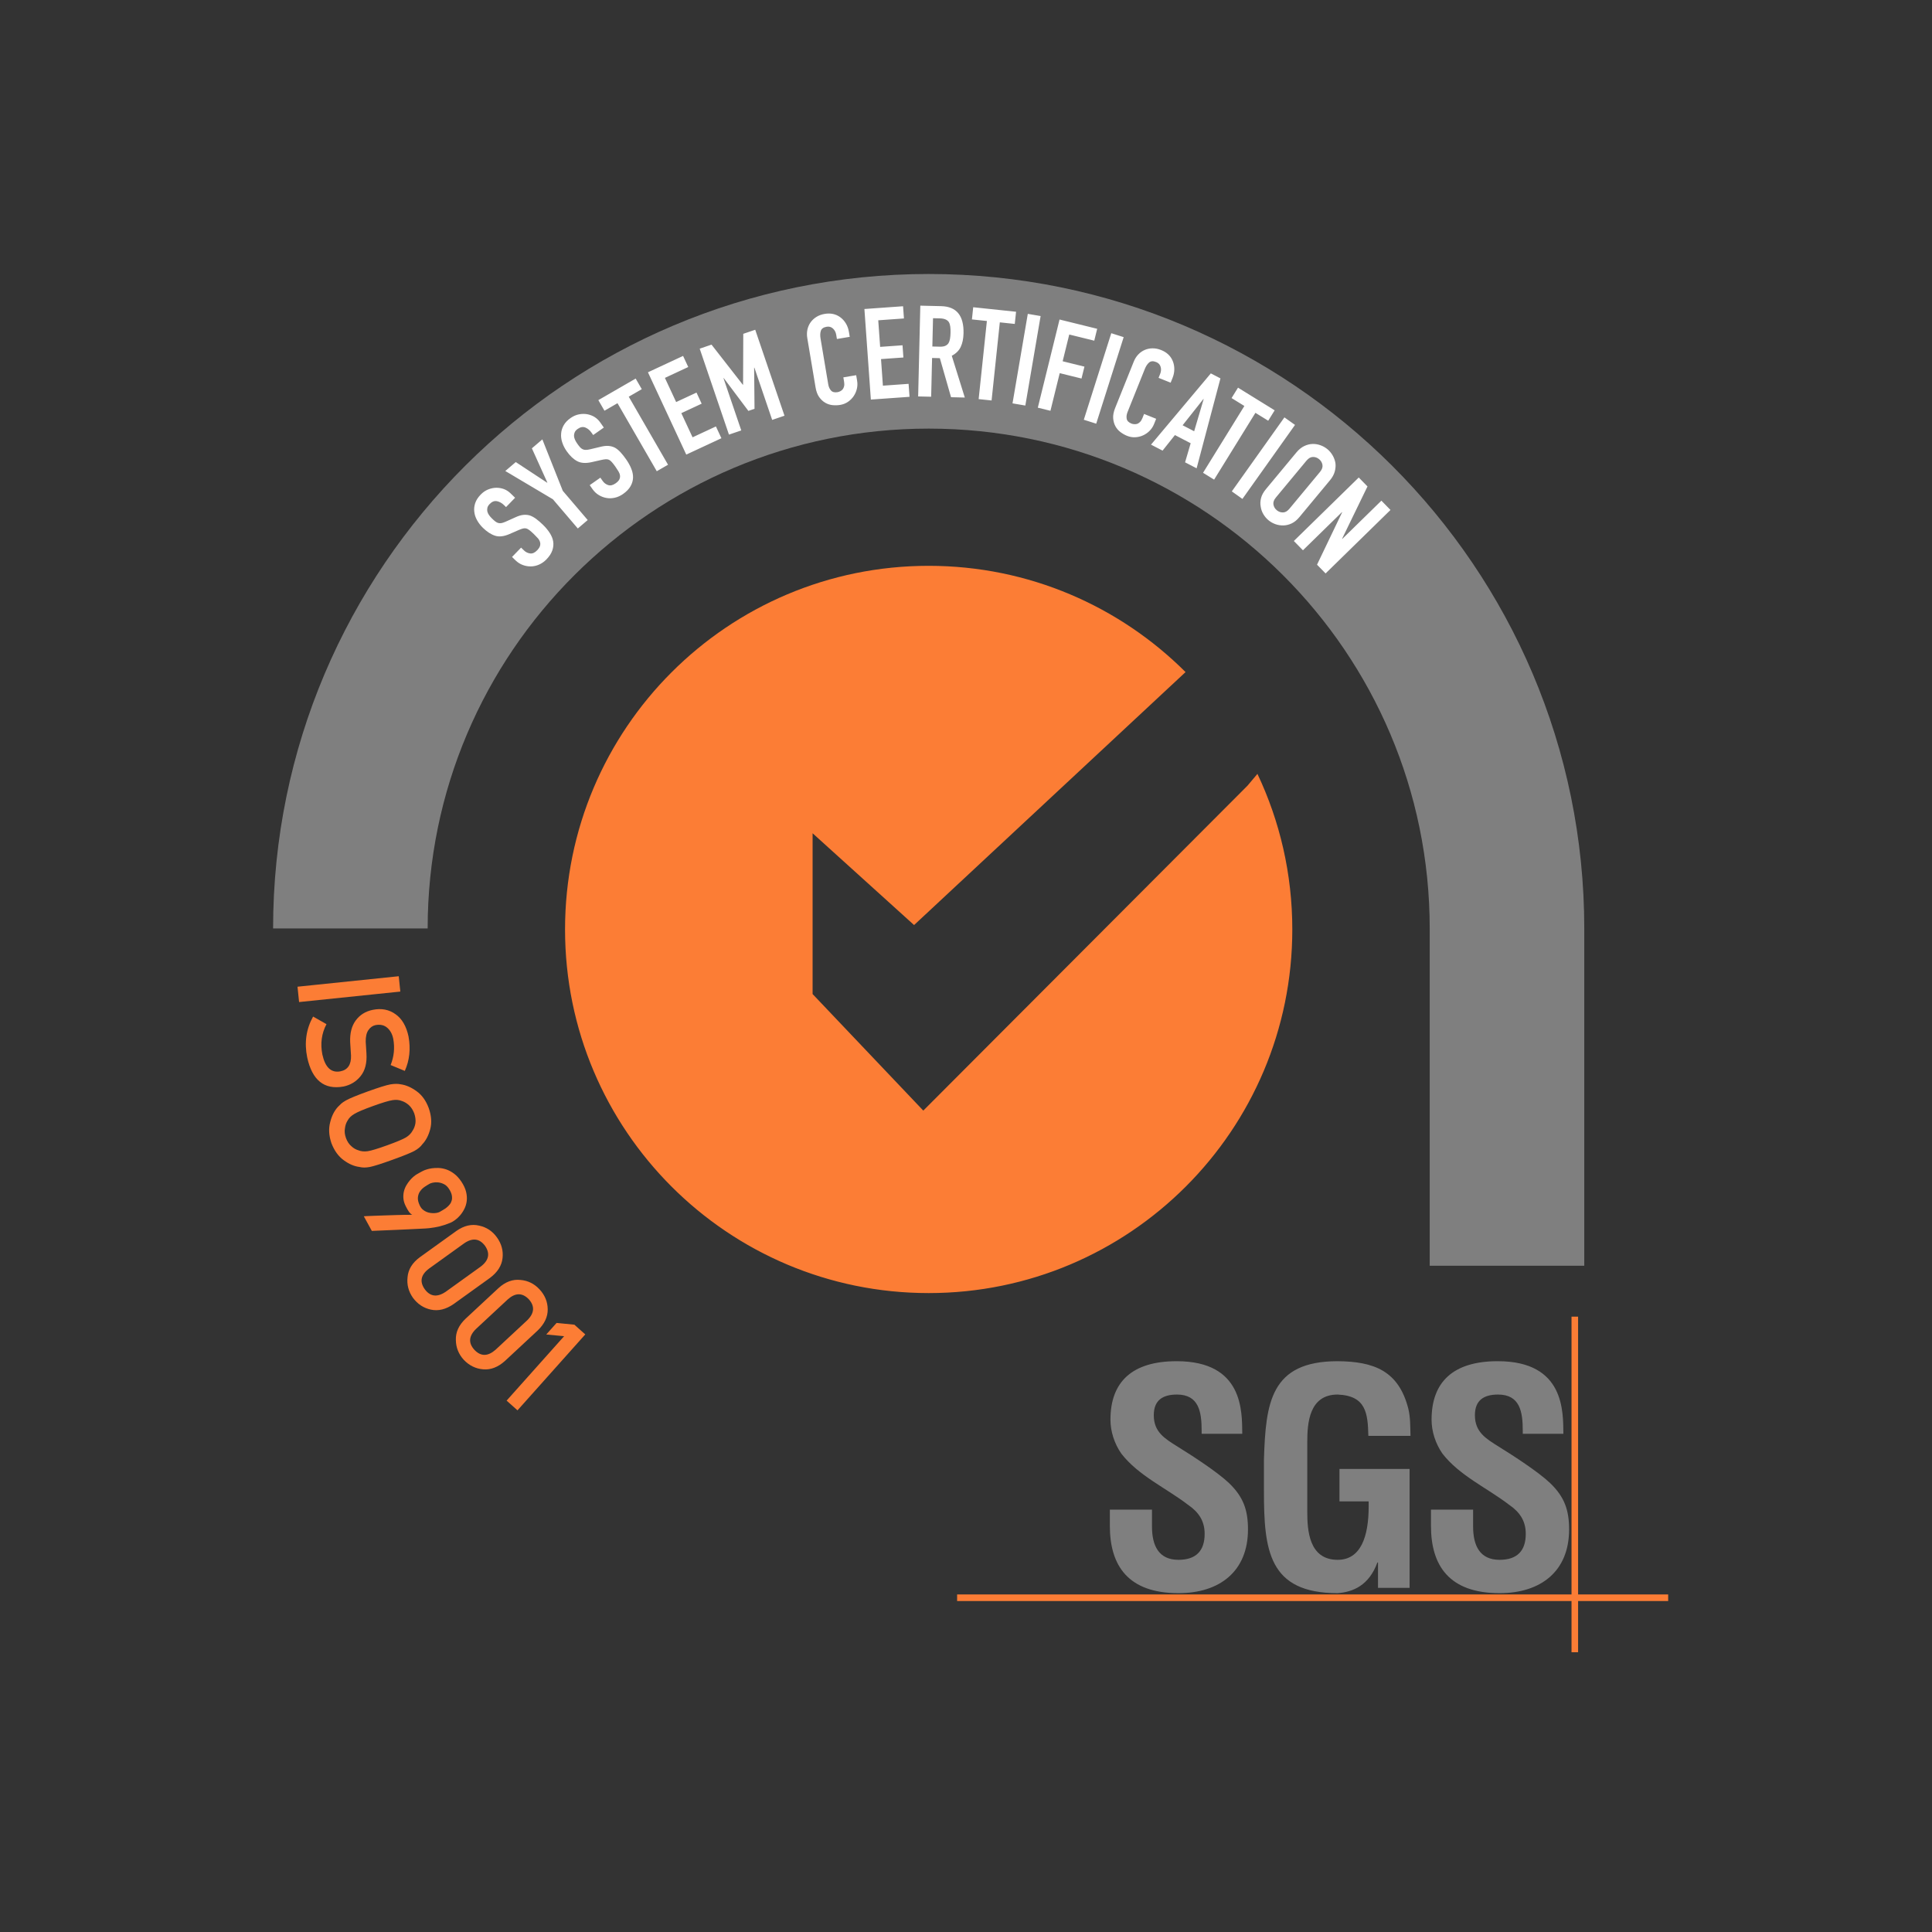 <?xml version="1.0" encoding="UTF-8" standalone="no"?>
<!DOCTYPE svg PUBLIC "-//W3C//DTD SVG 1.1//EN" "http://www.w3.org/Graphics/SVG/1.1/DTD/svg11.dtd">
<svg width="100%" height="100%" viewBox="0 0 2500 2500" version="1.1" xmlns="http://www.w3.org/2000/svg" xmlns:xlink="http://www.w3.org/1999/xlink" xml:space="preserve" xmlns:serif="http://www.serif.com/" style="fill-rule:evenodd;clip-rule:evenodd;stroke-linejoin:round;stroke-miterlimit:2;">
    <rect x="0" y="0" width="2500" height="2500" fill="#333333" stroke="none"/>
    <g id="SGS-ISO-9001" serif:id="SGS ISO 9001">
        <g>
            <g transform="matrix(0.998,0,0,0.996,-28.415,-3.399)">
                <path d="M582.971,1209.64L382.564,1209.64C382.564,740.438 763.385,359.384 1232.59,359.384C1701.8,359.384 2082.62,740.438 2082.62,1209.64L2082.62,1647.83L1882.22,1647.83L1882.22,1209.64C1882.22,851.173 1591.07,560.256 1232.59,560.256C874.121,560.256 582.971,851.173 582.971,1209.64ZM1586.5,1866.2L1586.5,1861.98C1586.5,1837.82 1582.99,1815.2 1554.5,1815.2C1536.16,1815.2 1524.46,1822.49 1524.46,1842.04C1524.46,1863.9 1538.51,1872.33 1555.67,1883.07C1573.62,1894.19 1606.79,1915.66 1622.01,1930.23C1640.74,1948.25 1646.59,1965.5 1646.59,1990.42C1646.59,2044.87 1609.91,2073.24 1556.45,2073.24C1490.9,2073.24 1467.49,2037.2 1467.49,1985.82L1467.49,1964.74L1522.12,1964.74L1522.12,1986.59C1522.12,2011.9 1531.09,2029.92 1556.45,2029.92C1579.48,2029.92 1590.4,2018.03 1590.4,1996.18C1590.4,1979.31 1582.6,1967.8 1568.55,1958.22C1540.07,1936.36 1504.56,1920.64 1482.32,1891.89C1473.34,1878.85 1468.27,1863.13 1468.27,1847.79C1468.27,1798.72 1496.36,1771.87 1554.11,1771.87C1641.13,1771.87 1638.79,1837.82 1639.18,1866.2L1586.5,1866.2ZM1667.28,1899.55C1669.62,1826.32 1675.47,1771.87 1762.88,1771.87C1809.71,1772.26 1842.09,1784.14 1854.58,1833.99C1857.31,1845.49 1856.92,1857.38 1857.31,1868.88L1802.68,1868.88C1801.9,1839.74 1799.95,1816.74 1762.88,1815.2C1725.81,1815.2 1723.47,1852.39 1723.47,1876.93L1723.47,1967.42C1723.47,1991.19 1725.42,2029.92 1762.88,2029.92C1792.54,2029.92 1803.07,2000.39 1803.07,1960.52L1803.07,1954L1765.22,1954L1765.22,1911.82L1856.14,1911.82L1856.14,2066.34L1815.17,2066.34L1815.17,2033.37L1814.39,2033.37C1803.46,2063.28 1782.78,2071.71 1762.88,2073.24C1673.13,2073.24 1667.28,2017.27 1667.28,1940.58L1667.28,1899.55ZM2002.86,1866.2L2002.86,1861.98C2002.86,1837.82 1999.35,1815.2 1970.86,1815.2C1952.52,1815.2 1940.82,1822.49 1940.82,1842.04C1940.82,1863.9 1954.86,1872.33 1972.03,1883.07C1989.98,1894.19 2023.15,1915.66 2038.37,1930.23C2057.1,1948.25 2062.95,1965.5 2062.95,1990.42C2062.95,2044.87 2026.27,2073.24 1972.82,2073.24C1907.26,2073.24 1883.85,2037.2 1883.85,1985.82L1883.85,1964.74L1938.48,1964.74L1938.48,1986.59C1938.48,2011.9 1947.45,2029.92 1972.82,2029.92C1995.84,2029.92 2006.76,2018.03 2006.76,1996.18C2006.76,1979.31 1998.96,1967.8 1984.91,1958.22C1956.42,1936.36 1920.92,1920.64 1898.67,1891.89C1889.7,1878.85 1884.63,1863.13 1884.63,1847.79C1884.63,1798.72 1912.72,1771.87 1970.47,1771.87C2057.49,1771.87 2055.15,1837.82 2055.54,1866.2L2002.86,1866.2Z" style="fill:rgb(127,127,127);"/>
            </g>
            <g transform="matrix(1,0,0,1,1614.26,1388.76)">
                <path d="M419.281,682.956L-375.765,682.956L-375.765,674.452L419.281,674.452L419.281,314.957L427.785,314.957L427.785,674.452L544.355,674.452L544.355,682.956L427.785,682.956L427.785,749.219L419.281,749.219L419.281,682.956ZM0,-372.109L12.852,-387.373C41.786,-326.339 57.98,-258.089 57.98,-186.055C57.98,73.816 -152.687,284.484 -412.558,284.484C-672.429,284.484 -883.097,73.816 -883.097,-186.055C-883.097,-445.926 -672.429,-656.593 -412.558,-656.593C-282.786,-656.593 -165.286,-604.058 -80.16,-519.096L-431.446,-191.74L-562.756,-310.514L-562.756,-102.465L-419.509,48.349L0,-372.109ZM-1229.29,-111.962L-1098.29,-125.524L-1096.24,-105.667L-1227.24,-92.105L-1229.29,-111.962ZM-1191.79,-63.506C-1198.13,-51.514 -1199.91,-38.427 -1197.13,-24.242C-1193.47,-7.535 -1185.74,-0.263 -1173.95,-2.429C-1164.31,-4.277 -1159.68,-11.065 -1160.05,-22.791C-1160.4,-28.128 -1160.77,-33.984 -1161.15,-40.36C-1161.59,-51.826 -1159.21,-61.102 -1154.03,-68.187C-1148.69,-75.485 -1141.34,-80.094 -1131.96,-82.012C-1120.69,-84.317 -1110.84,-82.429 -1102.4,-76.347C-1094.07,-70.49 -1088.49,-60.907 -1085.64,-47.597C-1082.71,-31.476 -1084.32,-16.612 -1090.44,-3.003L-1108.78,-10.594C-1104.38,-21.574 -1103.26,-32.899 -1105.4,-44.57C-1106.63,-50.588 -1109.16,-55.296 -1112.99,-58.692C-1116.97,-62.242 -1122.08,-63.442 -1128.3,-62.293C-1132.01,-61.533 -1135.08,-59.4 -1137.5,-55.893C-1139.97,-52.375 -1141.15,-47.309 -1141.03,-40.695C-1140.89,-37.035 -1140.58,-32.058 -1140.09,-25.765C-1139.27,-13.332 -1141.78,-3.507 -1147.62,3.711C-1153.35,10.846 -1160.79,15.348 -1169.94,17.219C-1194.73,21.613 -1210.33,9.067 -1216.73,-20.42C-1220.64,-39.536 -1218.1,-57.174 -1209.11,-73.334L-1191.79,-63.506ZM-1138.39,23.57C-1124,18.38 -1114.22,15.33 -1109.04,14.423C-1103.84,13.572 -1099.4,13.539 -1095.73,14.326C-1088.92,15.264 -1082.09,18.24 -1075.22,23.253C-1068.34,28.133 -1063.08,35.424 -1059.46,45.127C-1056.01,55.025 -1055.37,64.076 -1057.53,72.282C-1059.66,80.411 -1063.06,86.952 -1067.74,91.905C-1069.99,95.084 -1073.4,97.949 -1077.99,100.5C-1082.6,102.993 -1092.09,106.836 -1106.48,112.026C-1120.64,117.135 -1130.35,120.22 -1135.6,121.282C-1140.87,122.287 -1145.39,122.284 -1149.14,121.271C-1155.91,120.446 -1162.65,117.562 -1169.36,112.621C-1176.26,107.685 -1181.6,100.329 -1185.38,90.554C-1188.67,80.729 -1189.23,71.742 -1187.05,63.592C-1185.07,55.391 -1181.77,48.757 -1177.13,43.691C-1175.59,42.11 -1174.1,40.645 -1172.67,39.296C-1171.15,37.982 -1169.15,36.619 -1166.65,35.205C-1161.97,32.557 -1152.55,28.679 -1138.39,23.57ZM-1131.59,42.434C-1143.77,46.827 -1151.84,50.254 -1155.82,52.713C-1159.84,55.06 -1162.74,57.931 -1164.53,61.327C-1166.36,64.229 -1167.49,67.581 -1167.91,71.382C-1168.63,75.229 -1168.2,79.361 -1166.61,83.78C-1164.99,88.255 -1162.66,91.798 -1159.6,94.41C-1156.89,96.953 -1153.93,98.7 -1150.7,99.65C-1147.16,101.125 -1143.07,101.539 -1138.44,100.893C-1133.83,100.189 -1125.43,97.641 -1113.26,93.247C-1101.08,88.854 -1092.93,85.435 -1088.82,82.991C-1084.95,80.573 -1082.13,77.665 -1080.35,74.269C-1078.47,71.48 -1077.25,68.221 -1076.67,64.493C-1076.21,60.614 -1076.73,56.417 -1078.24,51.901C-1079.94,47.523 -1082.19,44.045 -1084.98,41.465C-1087.84,38.849 -1090.9,37.01 -1094.17,35.947C-1097.71,34.471 -1101.72,34.093 -1106.2,34.812C-1110.94,35.5 -1119.41,38.04 -1131.59,42.434ZM-1143.49,185.104C-1143.52,185.051 -1142.31,184.971 -1139.86,184.864C-1137.41,184.757 -1134.24,184.629 -1130.34,184.48C-1126.43,184.331 -1122.09,184.178 -1117.3,184.022C-1112.5,183.865 -1107.78,183.712 -1103.12,183.561C-1098.47,183.41 -1094.16,183.299 -1090.22,183.229C-1086.27,183.159 -1083.15,183.148 -1080.86,183.195C-1082.6,182.156 -1084.09,180.724 -1085.33,178.898C-1086.57,177.073 -1087.84,174.864 -1089.12,172.272C-1090.93,168.729 -1091.97,165.333 -1092.24,162.082C-1092.51,158.831 -1092.3,155.778 -1091.6,152.921C-1090.9,150.064 -1089.83,147.416 -1088.39,144.975C-1086.94,142.535 -1085.42,140.374 -1083.8,138.494C-1082.19,136.613 -1080.6,135.015 -1079.01,133.702C-1077.43,132.388 -1076.14,131.456 -1075.14,130.906C-1074.82,130.732 -1074.25,130.4 -1073.42,129.91C-1072.59,129.42 -1071.66,128.893 -1070.63,128.328C-1069.6,127.763 -1068.55,127.204 -1067.48,126.651C-1066.41,126.098 -1065.47,125.671 -1064.68,125.371C-1064.28,125.221 -1063.25,124.879 -1061.58,124.343C-1059.92,123.808 -1057.82,123.357 -1055.27,122.99C-1052.72,122.623 -1049.86,122.494 -1046.67,122.601C-1043.49,122.708 -1040.21,123.331 -1036.84,124.469C-1033.47,125.606 -1030.09,127.432 -1026.72,129.944C-1023.35,132.456 -1020.2,135.893 -1017.25,140.255C-1014.2,144.827 -1012.16,149.223 -1011.15,153.443C-1010.14,157.663 -1009.86,161.614 -1010.31,165.297C-1010.76,168.979 -1011.78,172.387 -1013.36,175.52C-1014.94,178.653 -1016.76,181.425 -1018.84,183.835C-1020.92,186.246 -1023.1,188.283 -1025.38,189.947C-1027.66,191.611 -1029.73,192.815 -1031.59,193.56C-1034.35,194.663 -1036.85,195.587 -1039.08,196.333C-1041.32,197.079 -1043.5,197.708 -1045.62,198.22C-1047.74,198.733 -1049.88,199.165 -1052.02,199.516C-1054.16,199.867 -1056.52,200.2 -1059.1,200.514C-1059.79,200.622 -1061.37,200.75 -1063.83,200.897C-1066.29,201.045 -1069.32,201.195 -1072.91,201.346C-1076.5,201.496 -1080.48,201.689 -1084.86,201.924C-1089.23,202.158 -1093.63,202.36 -1098.07,202.53C-1108.54,202.984 -1120.22,203.484 -1133.11,204.031L-1143.49,185.104ZM-1057.91,142.779C-1059.97,143.909 -1062.18,145.26 -1064.55,146.833C-1066.91,148.406 -1068.91,150.308 -1070.53,152.54C-1072.16,154.772 -1073.14,157.424 -1073.48,160.496C-1073.82,163.568 -1073,167.168 -1071.01,171.296C-1070.01,173.36 -1068.76,175.044 -1067.26,176.348C-1065.75,177.651 -1064.15,178.661 -1062.45,179.378C-1060.75,180.095 -1059.02,180.567 -1057.24,180.796C-1055.47,181.024 -1053.8,181.102 -1052.22,181.028C-1050.65,180.955 -1049.26,180.76 -1048.06,180.445C-1046.86,180.129 -1045.94,179.798 -1045.31,179.45C-1044.02,178.673 -1042.56,177.822 -1040.94,176.898C-1039.32,175.973 -1037.74,174.902 -1036.21,173.685C-1034.68,172.468 -1033.32,171.088 -1032.14,169.547C-1030.96,168.006 -1030.14,166.284 -1029.67,164.379C-1029.21,162.475 -1029.19,160.352 -1029.61,158.01C-1030.04,155.668 -1031.14,153.062 -1032.92,150.192C-1034.88,147.006 -1037.17,144.776 -1039.79,143.501C-1042.41,142.227 -1044.95,141.475 -1047.41,141.246C-1049.88,141.017 -1052.08,141.128 -1054.03,141.58C-1055.98,142.032 -1057.27,142.432 -1057.91,142.779ZM-1070.95,238.066L-1023.8,204.151C-1013.85,197.146 -1003.98,194.831 -994.184,197.207C-984.72,199.227 -977.087,204.271 -971.285,212.338C-965.307,220.649 -962.866,229.612 -963.962,239.228C-965.036,248.976 -970.44,257.499 -980.175,264.798L-1027.33,298.713C-1037.3,305.585 -1047.07,307.98 -1056.66,305.897C-1066.12,303.877 -1073.89,298.746 -1079.97,290.505C-1085.67,282.368 -1087.97,273.492 -1086.88,263.877C-1086.02,253.835 -1080.7,245.231 -1070.95,238.066ZM-1037.47,282.753L-992.152,250.157C-981.657,242.163 -979.81,233.231 -986.612,223.361C-993.84,213.724 -1002.88,212.658 -1013.73,220.163L-1059.05,252.759C-1069.71,260.726 -1071.57,269.633 -1064.64,279.482C-1057.54,289.14 -1048.49,290.231 -1037.47,282.753ZM-1011.8,317.654L-969.278,278.091C-960.29,269.893 -950.788,266.358 -940.772,267.487C-931.129,268.303 -922.924,272.349 -916.155,279.624C-909.182,287.12 -905.636,295.706 -905.516,305.383C-905.358,315.189 -909.651,324.323 -918.393,332.785L-960.919,372.349C-969.945,380.417 -979.343,384.02 -989.112,383.156C-998.755,382.339 -1007.11,378.224 -1014.17,370.811C-1020.85,363.454 -1024.25,354.937 -1024.37,345.26C-1024.77,335.189 -1020.58,325.987 -1011.8,317.654ZM-972.985,357.788L-932.113,319.763C-922.703,310.515 -921.991,301.422 -929.978,292.484C-938.358,283.83 -947.458,283.906 -957.278,292.713L-998.15,330.738C-1007.73,339.98 -1008.46,349.051 -1000.35,357.951C-992.096,366.643 -982.975,366.589 -972.985,357.788ZM-884.297,340.276L-907.39,338.066L-894.035,323.106L-871.002,325.383L-856.918,337.956L-944.627,436.206L-958.711,423.633L-884.297,340.276Z" style="fill:rgb(252,125,53);"/>
            </g>
            <g transform="matrix(0.919,0,0,0.917,68.856,91.841)">
                <path d="M650.355,602.235L637.604,615.41L634.64,612.528C631.634,609.605 628.347,607.788 624.782,607.079C621.216,606.37 617.808,607.695 614.558,611.053C612.808,612.861 611.735,614.659 611.339,616.447C610.943,618.235 610.927,619.974 611.291,621.665C611.741,623.44 612.55,625.146 613.718,626.782C614.885,628.419 616.242,629.989 617.788,631.492C619.592,633.246 621.158,634.643 622.486,635.684C623.814,636.724 625.2,637.445 626.645,637.847C628.09,638.249 629.636,638.289 631.281,637.967C632.927,637.645 634.927,636.957 637.281,635.903L651.026,629.713C654.976,627.871 658.578,626.776 661.831,626.43C665.085,626.083 668.199,626.354 671.175,627.242C674.154,628.299 677.12,629.93 680.074,632.133C683.027,634.336 686.179,637.066 689.53,640.324C693.396,644.083 696.607,647.957 699.165,651.948C701.723,655.939 703.328,659.923 703.981,663.901C704.636,668.048 704.234,672.253 702.776,676.518C701.317,680.782 698.546,685.024 694.462,689.243C691.379,692.429 687.945,694.857 684.162,696.526C680.378,698.196 676.54,699.061 672.648,699.12C668.755,699.179 664.936,698.517 661.191,697.131C657.445,695.746 654.026,693.55 650.934,690.543L646.037,685.782L658.787,672.607L662.911,676.617C665.316,678.955 668.173,680.354 671.481,680.813C674.789,681.271 678.068,679.821 681.318,676.463C683.485,674.224 684.85,672.167 685.414,670.292C685.978,668.417 685.992,666.551 685.456,664.692C684.92,662.834 683.877,661.026 682.327,659.268C680.776,657.51 678.97,655.629 676.908,653.624C674.503,651.285 672.444,649.45 670.731,648.119C669.017,646.788 667.438,645.921 665.993,645.519C664.465,645.203 662.921,645.247 661.361,645.653C659.802,646.059 657.886,646.745 655.616,647.713L642.625,653.383C634.805,656.811 628.046,657.636 622.348,655.856C616.65,654.077 610.923,650.389 605.167,644.792C601.731,641.451 598.924,637.803 596.748,633.849C594.572,629.895 593.284,625.885 592.884,621.819C592.4,617.839 592.847,613.802 594.223,609.709C595.6,605.616 598.164,601.631 601.914,597.757C605.08,594.484 608.578,592.077 612.405,590.534C616.233,588.991 620.093,588.189 623.986,588.13C631.943,588.178 638.585,590.792 643.911,595.971L650.355,602.235ZM738.66,645.597L703.582,604.395L636.565,564.489L651.315,551.874L695.494,581.034L695.767,580.8L673.985,532.483L688.734,519.868L717.512,592.481L752.59,633.683L738.66,645.597ZM775.296,503.189L760.307,513.733L757.935,510.346C755.529,506.909 752.641,504.507 749.271,503.14C745.901,501.774 742.306,502.434 738.485,505.122C736.428,506.569 735.037,508.134 734.314,509.815C733.59,511.497 733.249,513.202 733.291,514.932C733.401,516.76 733.876,518.587 734.717,520.414C735.557,522.241 736.596,524.038 737.834,525.806C739.278,527.868 740.555,529.535 741.664,530.806C742.774,532.077 744.001,533.046 745.345,533.713C746.689,534.379 748.199,534.709 749.876,534.702C751.553,534.695 753.646,534.395 756.155,533.802L770.815,530.305C775.039,529.238 778.782,528.841 782.043,529.112C785.303,529.383 788.312,530.234 791.069,531.666C793.797,533.264 796.405,535.423 798.894,538.142C801.383,540.862 803.969,544.136 806.65,547.965C809.744,552.384 812.174,556.794 813.94,561.195C815.705,565.595 816.537,569.811 816.434,573.84C816.302,578.037 815.12,582.092 812.89,586.007C810.659,589.921 807.143,593.567 802.343,596.944C798.718,599.494 794.891,601.233 790.863,602.162C786.834,603.091 782.902,603.219 779.067,602.545C775.233,601.872 771.605,600.503 768.186,598.439C764.766,596.374 761.819,593.574 759.343,590.039L755.424,584.442L770.413,573.898L773.713,578.611C775.639,581.36 778.183,583.271 781.347,584.343C784.51,585.416 788.002,584.608 791.823,581.92C794.37,580.128 796.096,578.364 797.001,576.629C797.906,574.893 798.269,573.062 798.09,571.136C797.911,569.21 797.224,567.238 796.031,565.22C794.837,563.201 793.415,561.014 791.765,558.657C789.839,555.908 788.16,553.718 786.726,552.089C785.293,550.459 783.904,549.311 782.56,548.644C781.118,548.047 779.593,547.8 777.985,547.905C776.377,548.011 774.367,548.325 771.956,548.849L758.134,551.977C749.812,553.874 743.019,553.413 737.755,550.594C732.491,547.776 727.555,543.077 722.948,536.498C720.198,532.57 718.124,528.459 716.726,524.166C715.329,519.873 714.814,515.692 715.181,511.623C715.451,507.622 716.645,503.741 718.763,499.979C720.881,496.218 724.144,492.786 728.553,489.685C732.275,487.066 736.161,485.358 740.21,484.562C744.258,483.766 748.2,483.704 752.035,484.378C759.841,485.921 765.876,489.736 770.139,495.824L775.296,503.189ZM849.84,564.803L794.535,468.811L776.19,479.429L767.571,464.47L820.12,434.053L828.739,449.013L810.393,459.632L865.698,555.624L849.84,564.803ZM891.375,541.332L837.414,425.184L886.89,402.091L894.166,417.751L861.29,433.096L877.13,467.19L905.774,453.82L913.05,469.481L884.405,482.85L900.245,516.944L933.121,501.599L940.851,518.239L891.375,541.332ZM951.488,513.139L910.288,391.853L926.943,386.169L971.022,442.792L971.362,442.676L971.64,370.915L988.466,365.173L1029.67,486.459L1012.33,492.375L987.275,418.616L986.935,418.732L987.477,476.716L978.81,479.674L944.108,433.348L943.768,433.464L968.823,507.223L951.488,513.139ZM1130.62,429.295L1131.93,437.103C1132.59,441.007 1132.47,444.829 1131.58,448.567C1130.68,452.305 1129.17,455.754 1127.03,458.912C1124.89,462.07 1122.21,464.741 1119,466.924C1115.78,469.107 1112.17,470.537 1108.15,471.212C1104.73,471.788 1101.17,471.901 1097.47,471.551C1093.77,471.2 1090.31,470.08 1087.08,468.191C1083.85,466.301 1081.01,463.647 1078.55,460.228C1076.1,456.81 1074.38,452.202 1073.41,446.404L1061.76,376.838C1061.07,372.698 1061.13,368.733 1061.95,364.946C1062.77,361.158 1064.26,357.744 1066.42,354.704C1068.59,351.664 1071.34,349.102 1074.69,347.017C1078.05,344.933 1081.91,343.523 1086.27,342.788C1094.77,341.357 1102.14,342.975 1108.39,347.642C1111.44,349.926 1114.02,352.807 1116.12,356.286C1118.21,359.764 1119.63,363.692 1120.37,368.069L1121.55,375.168L1103.5,378.207L1102.48,372.174C1101.89,368.624 1100.37,365.717 1097.93,363.452C1095.49,361.187 1092.55,360.343 1089.13,360.919C1084.64,361.674 1081.9,363.565 1080.89,366.594C1079.88,369.623 1079.73,373.266 1080.44,377.526L1091.27,442.123C1091.88,445.79 1093.19,448.732 1095.2,450.948C1097.21,453.165 1100.28,453.925 1104.41,453.23C1105.59,453.031 1106.83,452.611 1108.12,451.968C1109.4,451.326 1110.56,450.432 1111.58,449.287C1112.48,448.161 1113.15,446.711 1113.58,444.935C1114.01,443.16 1114.02,441.03 1113.6,438.545L1112.56,432.334L1130.62,429.295ZM1151.29,463.689L1142.2,335.889L1196.64,332.001L1197.87,349.232L1161.69,351.816L1164.36,389.33L1195.88,387.079L1197.1,404.311L1165.59,406.561L1168.25,444.076L1204.42,441.492L1205.73,459.801L1151.29,463.689ZM1217.88,459.254L1220.92,331.167L1250.35,331.867C1271.89,332.379 1282.36,345.168 1281.77,370.234C1281.59,377.79 1280.27,384.178 1277.81,389.4C1275.35,394.621 1271.15,398.781 1265.21,401.88L1283.57,460.817L1264.19,460.356L1248.43,405.261L1237.49,405.001L1236.19,459.69L1217.88,459.254ZM1238.81,348.872L1237.87,388.81L1248.28,389.057C1251.51,389.134 1254.09,388.746 1256.03,387.892C1257.96,387.038 1259.49,385.784 1260.61,384.131C1261.6,382.474 1262.31,380.421 1262.73,377.971C1263.14,375.521 1263.39,372.677 1263.47,369.439C1263.55,366.2 1263.43,363.348 1263.13,360.881C1262.83,358.414 1262.16,356.268 1261.13,354.443C1258.94,351.031 1254.67,349.249 1248.33,349.099L1238.81,348.872ZM1303.06,463.038L1314.65,352.8L1293.59,350.574L1295.39,333.394L1355.74,339.771L1353.93,356.951L1332.87,354.725L1321.27,464.962L1303.06,463.038ZM1350.74,469.036L1372.26,342.74L1390.31,345.829L1368.79,472.125L1350.74,469.036ZM1386.37,475.121L1416.97,350.724L1469.96,363.822L1465.84,380.594L1430.63,371.891L1421.34,409.629L1452.02,417.212L1447.89,433.985L1417.22,426.402L1404.15,479.515L1386.37,475.121ZM1451.13,492.161L1489.8,370.041L1507.26,375.594L1468.59,497.714L1451.13,492.161ZM1553,490.819L1550.06,498.167C1548.59,501.841 1546.5,505.041 1543.8,507.767C1541.09,510.493 1538.01,512.645 1534.54,514.223C1531.07,515.801 1527.39,516.683 1523.52,516.868C1519.64,517.053 1515.81,516.386 1512.03,514.867C1508.81,513.571 1505.71,511.808 1502.74,509.577C1499.76,507.346 1497.39,504.581 1495.61,501.282C1493.84,497.984 1492.79,494.234 1492.47,490.035C1492.16,485.835 1493.09,481.008 1495.27,475.552L1521.48,410.086C1523.04,406.189 1525.16,402.838 1527.83,400.034C1530.5,397.23 1533.54,395.095 1536.97,393.628C1540.39,392.162 1544.08,391.414 1548.02,391.385C1551.97,391.356 1556,392.168 1560.11,393.821C1568.1,397.037 1573.55,402.267 1576.46,409.51C1577.88,413.054 1578.58,416.858 1578.56,420.924C1578.55,424.99 1577.71,429.082 1576.07,433.202L1573.39,439.882L1556.39,433.047L1558.67,427.368C1560.01,424.028 1560.22,420.754 1559.31,417.545C1558.4,414.336 1556.34,412.084 1553.12,410.788C1548.9,409.091 1545.57,409.271 1543.13,411.329C1540.7,413.387 1538.68,416.42 1537.07,420.428L1512.74,481.218C1511.36,484.67 1510.95,487.866 1511.51,490.807C1512.07,493.748 1514.3,496.001 1518.19,497.564C1519.3,498.011 1520.57,498.297 1522,498.421C1523.44,498.545 1524.89,498.385 1526.35,497.941C1527.71,497.452 1529.03,496.562 1530.32,495.272C1531.62,493.981 1532.73,492.167 1533.66,489.829L1536,483.983L1553,490.819ZM1545.76,527.282L1629.97,426.741L1643.52,433.787L1609.97,560.688L1593.72,552.233L1601.59,525.309L1579.44,513.787L1562.01,535.737L1545.76,527.282ZM1606.5,508.401L1619.87,463.048L1619.55,462.882L1590.25,499.946L1606.5,508.401ZM1619.03,567.013L1677.2,472.734L1659.18,461.566L1668.25,446.873L1719.86,478.863L1710.79,493.555L1692.77,482.388L1634.61,576.667L1619.03,567.013ZM1659.53,593.246L1733.59,488.817L1748.52,499.451L1674.46,603.88L1659.53,593.246ZM1750.6,538.139C1753.88,534.17 1757.48,531.238 1761.38,529.342C1765.29,527.446 1769.23,526.441 1773.22,526.326C1777.03,526.228 1780.77,526.839 1784.41,528.162C1788.06,529.484 1791.32,531.333 1794.17,533.709C1797.03,536.085 1799.44,538.949 1801.4,542.302C1803.37,545.655 1804.7,549.258 1805.4,553.112C1805.93,556.982 1805.62,561.015 1804.48,565.21C1803.34,569.405 1801.12,573.487 1797.83,577.456L1754.71,629.509C1751.27,633.662 1747.63,636.641 1743.8,638.445C1739.98,640.248 1736.15,641.2 1732.34,641.298C1728.35,641.413 1724.54,640.809 1720.89,639.486C1717.24,638.164 1713.99,636.315 1711.13,633.939C1708.28,631.563 1705.87,628.699 1703.9,625.346C1701.93,621.993 1700.68,618.382 1700.16,614.512C1699.46,610.658 1699.64,606.679 1700.71,602.576C1701.78,598.473 1704.03,594.345 1707.47,590.192L1750.6,538.139ZM1721.56,601.918C1718.73,605.333 1717.59,608.634 1718.14,611.82C1718.69,615.006 1720.25,617.672 1722.83,619.818C1725.41,621.964 1728.31,623.015 1731.54,622.971C1734.76,622.927 1737.79,621.198 1740.62,617.783L1783.74,565.73C1786.57,562.315 1787.71,559.014 1787.16,555.828C1786.61,552.642 1785.05,549.976 1782.47,547.83C1779.89,545.684 1776.99,544.633 1773.77,544.677C1770.54,544.721 1767.51,546.45 1764.68,549.865L1721.56,601.918ZM1746.87,663.244L1838.26,573.66L1850.56,586.268L1814.83,660.057L1815.08,660.314L1870.14,606.338L1882.95,619.46L1791.56,709.044L1779.51,696.693L1814.86,622.773L1814.61,622.515L1759.68,676.366L1746.87,663.244Z" style="fill:white;"/>
            </g>
        </g>
    </g>
</svg>
